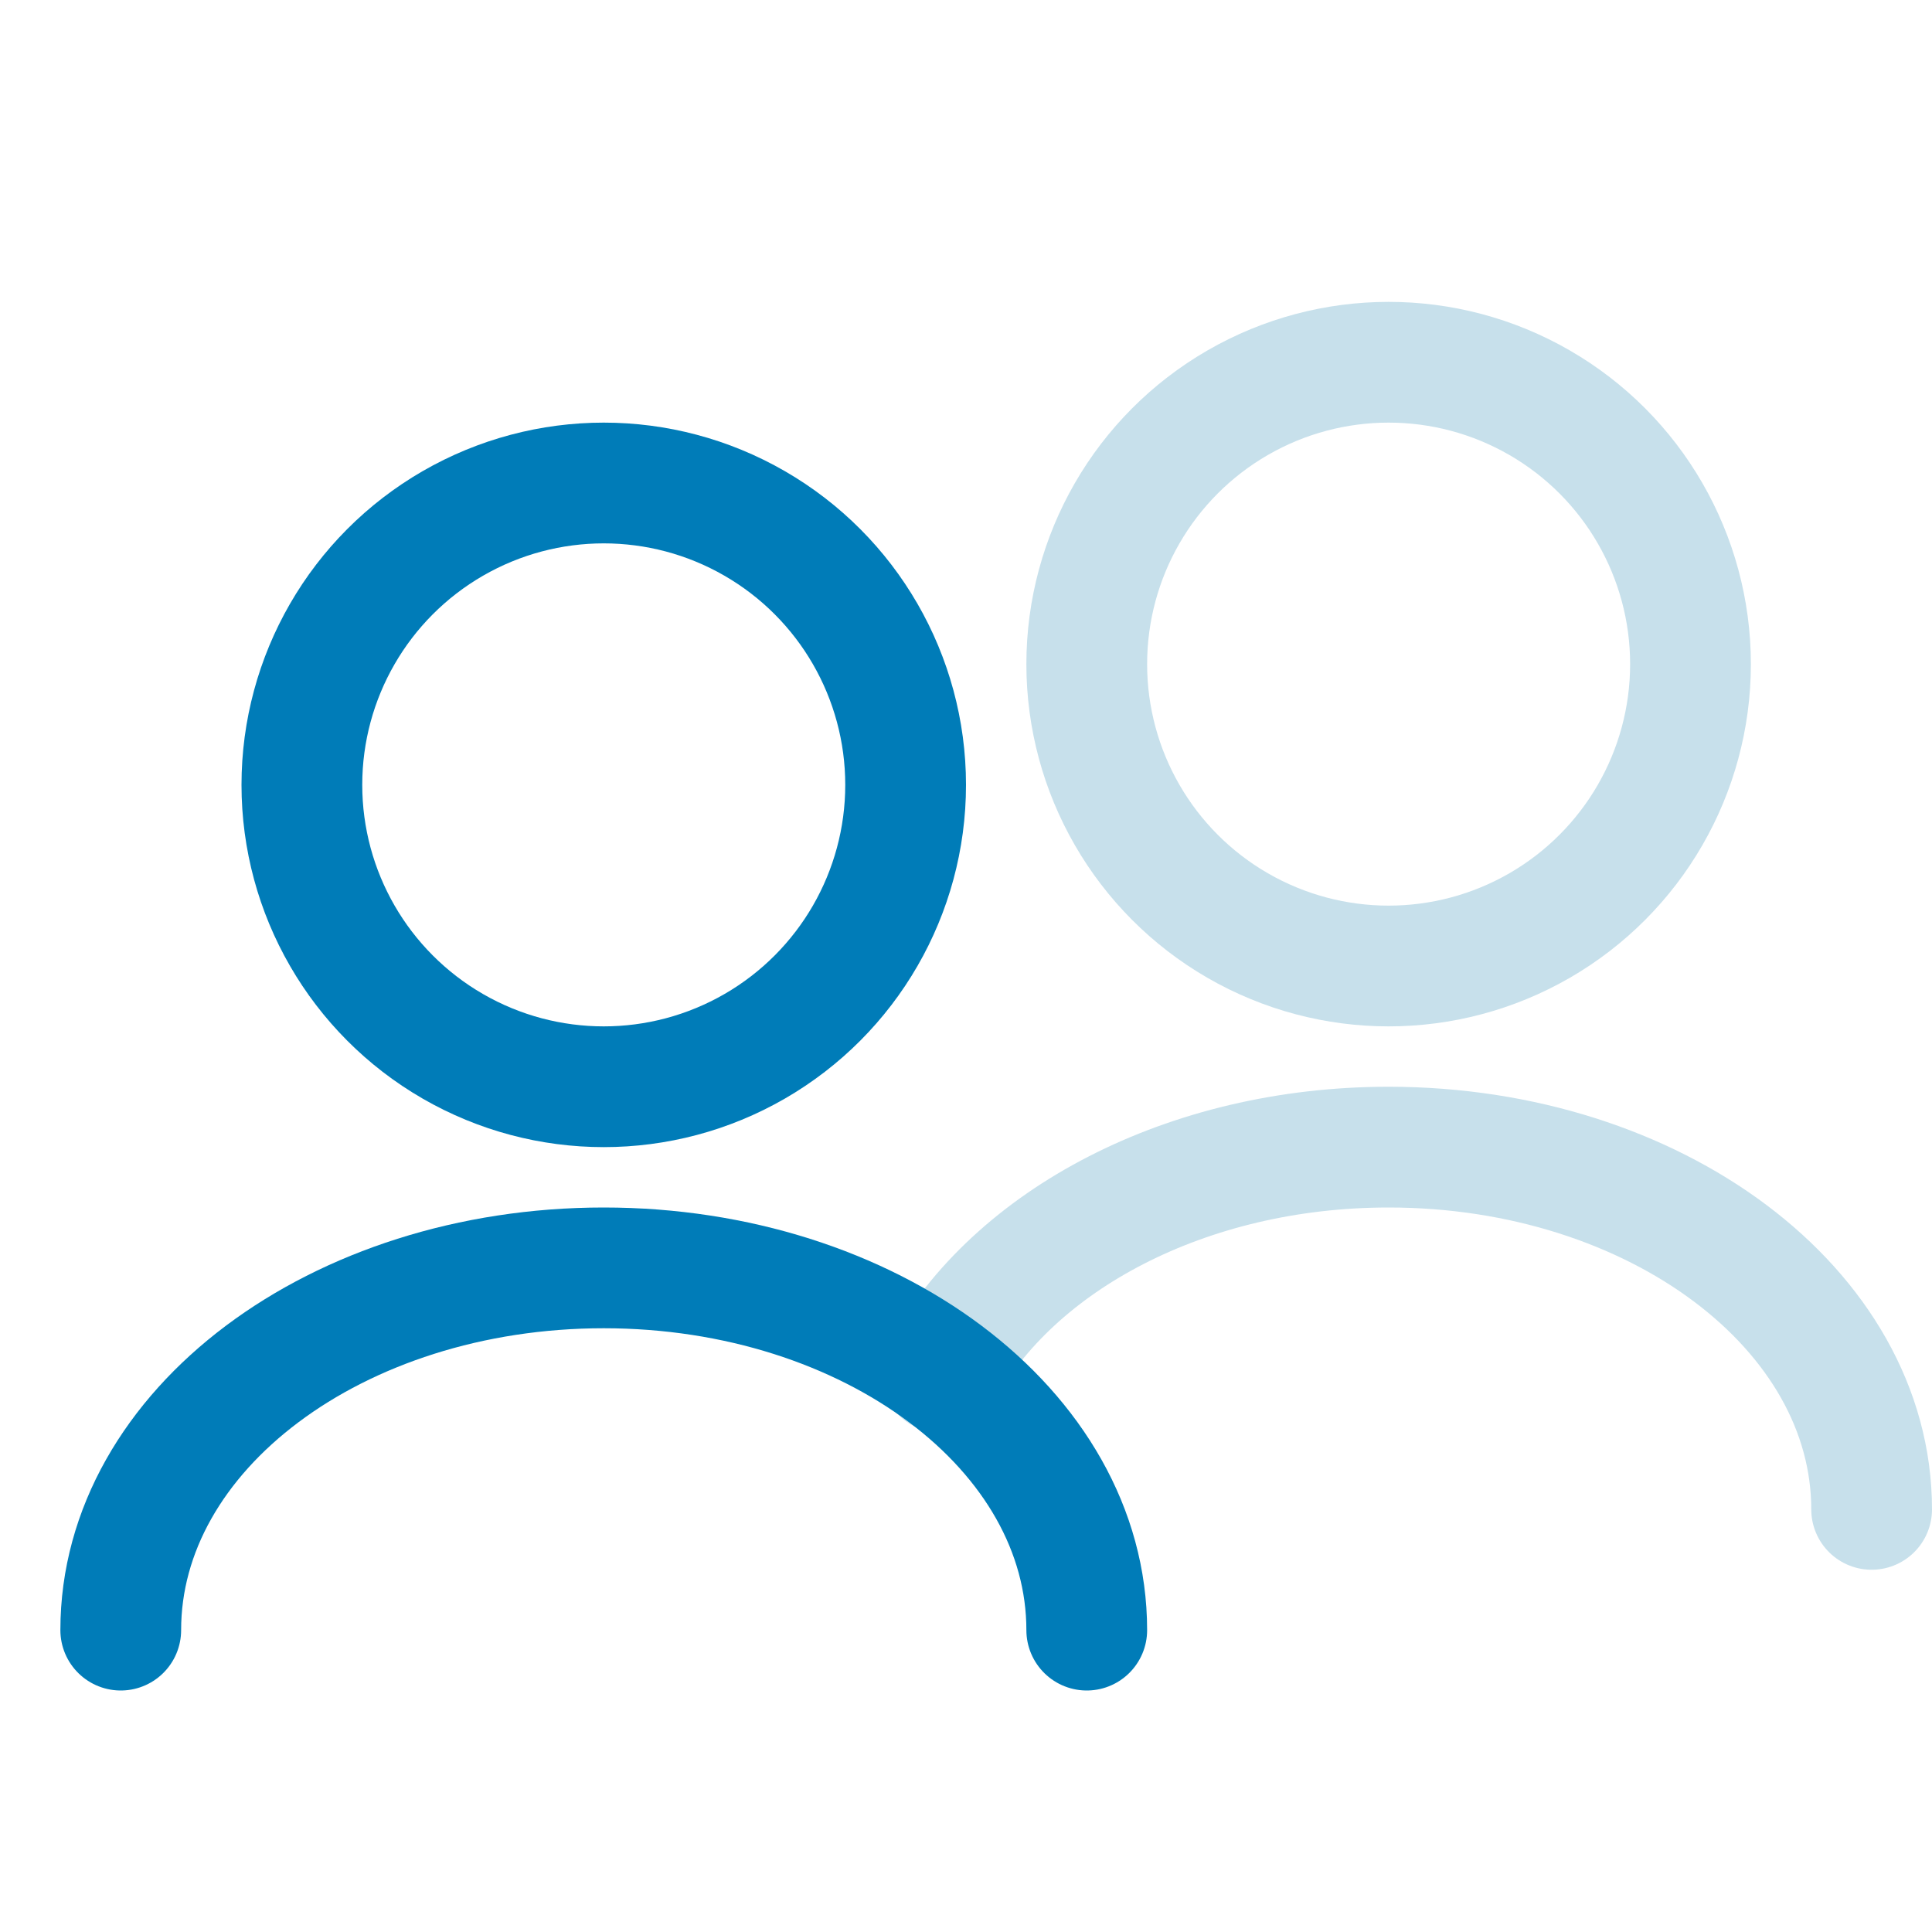 <?xml version="1.0" encoding="UTF-8"?>
<svg width="32px" height="32px" viewBox="0 0 32 32" version="1.1" xmlns="http://www.w3.org/2000/svg" xmlns:xlink="http://www.w3.org/1999/xlink">
    <!-- Generator: Sketch 59 (86127) - https://sketch.com -->
    <title>icons/service design</title>
    <desc>Created with Sketch.</desc>
    <g id="icons/service-design" stroke="none" stroke-width="1" fill="none" fill-rule="evenodd" stroke-linecap="round" stroke-linejoin="round">
        <circle id="Oval-Copy" stroke="#C7E0EB" stroke-width="2" cx="23" cy="11" r="5"></circle>
        <path d="M15.592,22.731 C16.785,20.542 19.652,19 23,19 C27.418,19 31,21.686 31,25" id="Path-Copy" stroke="#C7E0EB" stroke-width="2"></path>
        <circle id="Oval" stroke="#007CB8" stroke-width="2" cx="10" cy="13" r="5"></circle>
        <path d="M2,27 C2,23.686 5.582,21 10,21 L10,21 C14.418,21 18,23.686 18,27" id="Path" stroke="#007CB8" stroke-width="2"></path>
    </g>
</svg>